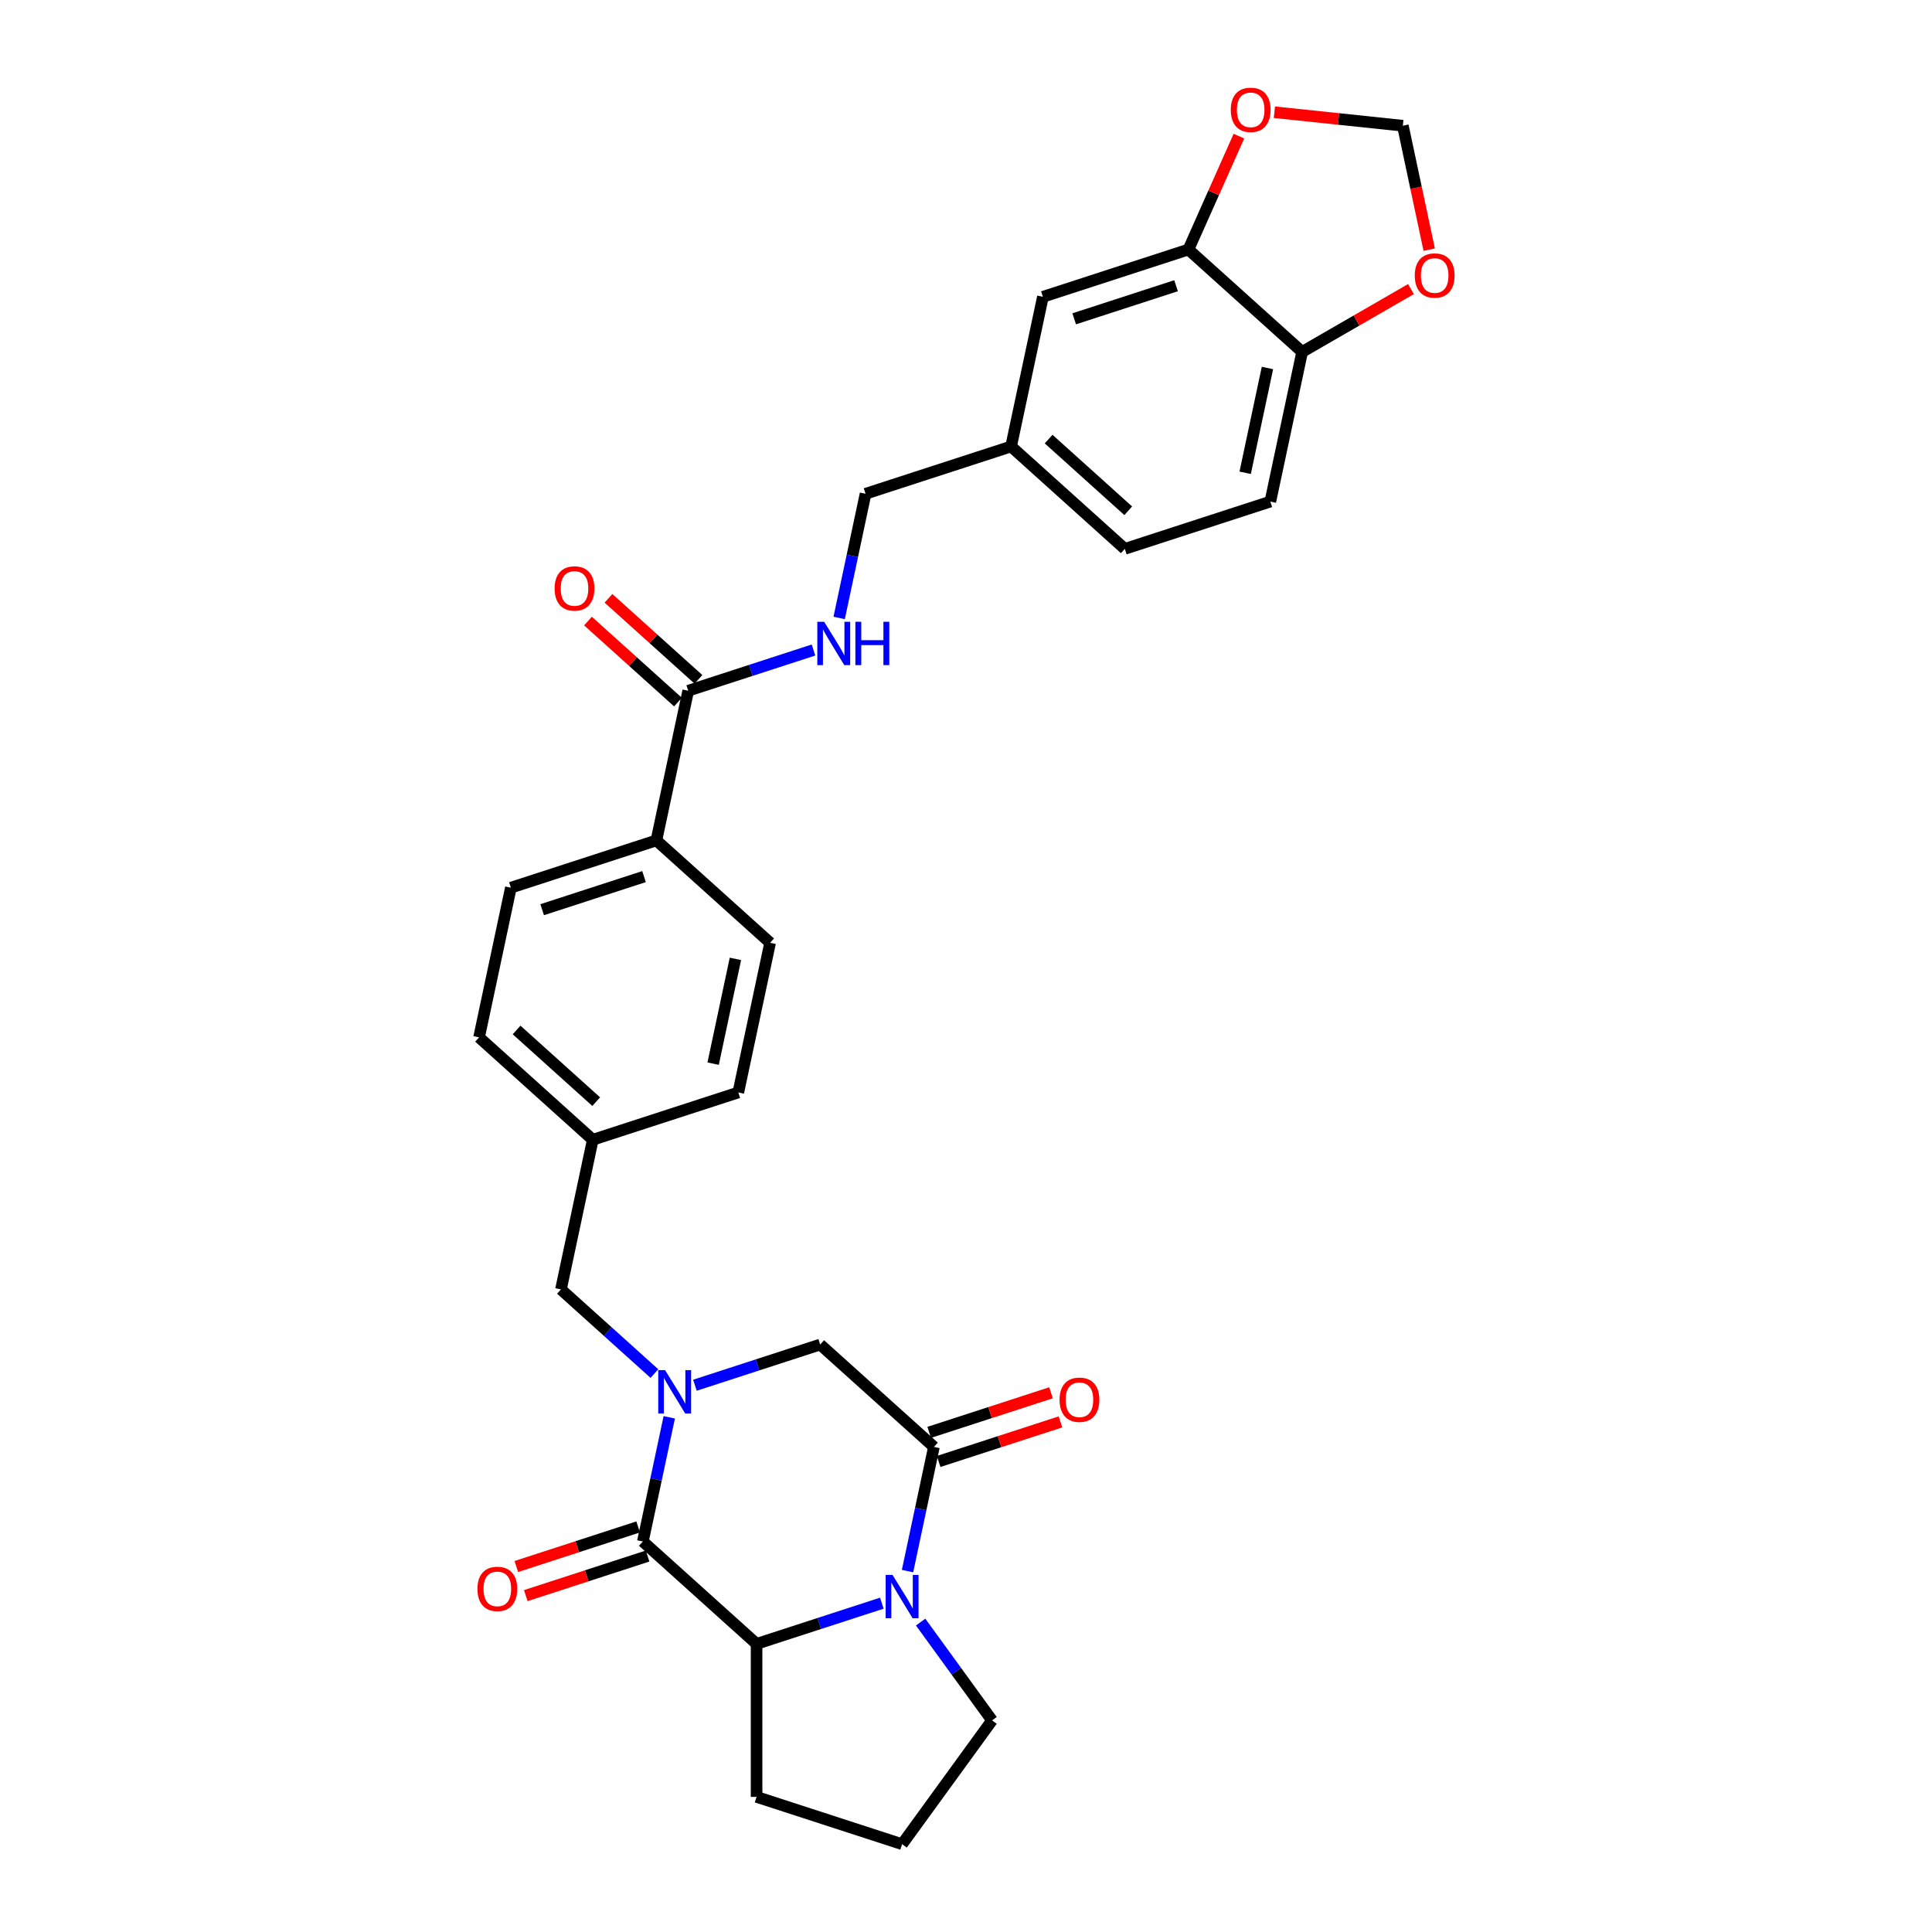 <?xml version='1.0' encoding='iso-8859-1'?>
<svg version='1.1' baseProfile='full'
              xmlns='http://www.w3.org/2000/svg'
                      xmlns:rdkit='http://www.rdkit.org/xml'
                      xmlns:xlink='http://www.w3.org/1999/xlink'
                  xml:space='preserve'
width='1000px' height='1000px' viewBox='0 0 1000 1000'>
<!-- END OF HEADER -->
<rect style='opacity:1.0;fill:#FFFFFF;stroke:none' width='1000' height='1000' x='0' y='0'> </rect>
<path class='bond-0' d='M 346.406,733.596 L 339.575,765.734' style='fill:none;fill-rule:evenodd;stroke:#0000FF;stroke-width:6px;stroke-linecap:butt;stroke-linejoin:miter;stroke-opacity:1' />
<path class='bond-0' d='M 339.575,765.734 L 332.744,797.872' style='fill:none;fill-rule:evenodd;stroke:#000000;stroke-width:6px;stroke-linecap:butt;stroke-linejoin:miter;stroke-opacity:1' />
<path class='bond-4' d='M 359.697,716.993 L 392.117,706.459' style='fill:none;fill-rule:evenodd;stroke:#0000FF;stroke-width:6px;stroke-linecap:butt;stroke-linejoin:miter;stroke-opacity:1' />
<path class='bond-4' d='M 392.117,706.459 L 424.537,695.926' style='fill:none;fill-rule:evenodd;stroke:#000000;stroke-width:6px;stroke-linecap:butt;stroke-linejoin:miter;stroke-opacity:1' />
<path class='bond-7' d='M 338.725,710.959 L 314.539,689.181' style='fill:none;fill-rule:evenodd;stroke:#0000FF;stroke-width:6px;stroke-linecap:butt;stroke-linejoin:miter;stroke-opacity:1' />
<path class='bond-7' d='M 314.539,689.181 L 290.352,667.404' style='fill:none;fill-rule:evenodd;stroke:#000000;stroke-width:6px;stroke-linecap:butt;stroke-linejoin:miter;stroke-opacity:1' />
<path class='bond-3' d='M 332.744,797.872 L 391.603,850.868' style='fill:none;fill-rule:evenodd;stroke:#000000;stroke-width:6px;stroke-linecap:butt;stroke-linejoin:miter;stroke-opacity:1' />
<path class='bond-11' d='M 330.297,790.339 L 298.772,800.582' style='fill:none;fill-rule:evenodd;stroke:#000000;stroke-width:6px;stroke-linecap:butt;stroke-linejoin:miter;stroke-opacity:1' />
<path class='bond-11' d='M 298.772,800.582 L 267.247,810.825' style='fill:none;fill-rule:evenodd;stroke:#FF0000;stroke-width:6px;stroke-linecap:butt;stroke-linejoin:miter;stroke-opacity:1' />
<path class='bond-11' d='M 335.192,805.404 L 303.667,815.647' style='fill:none;fill-rule:evenodd;stroke:#000000;stroke-width:6px;stroke-linecap:butt;stroke-linejoin:miter;stroke-opacity:1' />
<path class='bond-11' d='M 303.667,815.647 L 272.142,825.89' style='fill:none;fill-rule:evenodd;stroke:#FF0000;stroke-width:6px;stroke-linecap:butt;stroke-linejoin:miter;stroke-opacity:1' />
<path class='bond-1' d='M 469.733,813.199 L 476.564,781.06' style='fill:none;fill-rule:evenodd;stroke:#0000FF;stroke-width:6px;stroke-linecap:butt;stroke-linejoin:miter;stroke-opacity:1' />
<path class='bond-1' d='M 476.564,781.06 L 483.395,748.922' style='fill:none;fill-rule:evenodd;stroke:#000000;stroke-width:6px;stroke-linecap:butt;stroke-linejoin:miter;stroke-opacity:1' />
<path class='bond-22' d='M 476.515,839.589 L 494.999,865.029' style='fill:none;fill-rule:evenodd;stroke:#0000FF;stroke-width:6px;stroke-linecap:butt;stroke-linejoin:miter;stroke-opacity:1' />
<path class='bond-22' d='M 494.999,865.029 L 513.482,890.47' style='fill:none;fill-rule:evenodd;stroke:#000000;stroke-width:6px;stroke-linecap:butt;stroke-linejoin:miter;stroke-opacity:1' />
<path class='bond-30' d='M 456.442,829.801 L 424.022,840.335' style='fill:none;fill-rule:evenodd;stroke:#0000FF;stroke-width:6px;stroke-linecap:butt;stroke-linejoin:miter;stroke-opacity:1' />
<path class='bond-30' d='M 424.022,840.335 L 391.603,850.868' style='fill:none;fill-rule:evenodd;stroke:#000000;stroke-width:6px;stroke-linecap:butt;stroke-linejoin:miter;stroke-opacity:1' />
<path class='bond-2' d='M 483.395,748.922 L 424.537,695.926' style='fill:none;fill-rule:evenodd;stroke:#000000;stroke-width:6px;stroke-linecap:butt;stroke-linejoin:miter;stroke-opacity:1' />
<path class='bond-13' d='M 485.843,756.455 L 517.368,746.212' style='fill:none;fill-rule:evenodd;stroke:#000000;stroke-width:6px;stroke-linecap:butt;stroke-linejoin:miter;stroke-opacity:1' />
<path class='bond-13' d='M 517.368,746.212 L 548.892,735.969' style='fill:none;fill-rule:evenodd;stroke:#FF0000;stroke-width:6px;stroke-linecap:butt;stroke-linejoin:miter;stroke-opacity:1' />
<path class='bond-13' d='M 480.948,741.39 L 512.473,731.147' style='fill:none;fill-rule:evenodd;stroke:#000000;stroke-width:6px;stroke-linecap:butt;stroke-linejoin:miter;stroke-opacity:1' />
<path class='bond-13' d='M 512.473,731.147 L 543.997,720.904' style='fill:none;fill-rule:evenodd;stroke:#FF0000;stroke-width:6px;stroke-linecap:butt;stroke-linejoin:miter;stroke-opacity:1' />
<path class='bond-28' d='M 391.603,850.868 L 391.603,930.071' style='fill:none;fill-rule:evenodd;stroke:#000000;stroke-width:6px;stroke-linecap:butt;stroke-linejoin:miter;stroke-opacity:1' />
<path class='bond-5' d='M 356.221,357.518 L 339.754,434.99' style='fill:none;fill-rule:evenodd;stroke:#000000;stroke-width:6px;stroke-linecap:butt;stroke-linejoin:miter;stroke-opacity:1' />
<path class='bond-8' d='M 356.221,357.518 L 388.64,346.985' style='fill:none;fill-rule:evenodd;stroke:#000000;stroke-width:6px;stroke-linecap:butt;stroke-linejoin:miter;stroke-opacity:1' />
<path class='bond-8' d='M 388.64,346.985 L 421.06,336.451' style='fill:none;fill-rule:evenodd;stroke:#0000FF;stroke-width:6px;stroke-linecap:butt;stroke-linejoin:miter;stroke-opacity:1' />
<path class='bond-17' d='M 361.52,351.632 L 338.229,330.661' style='fill:none;fill-rule:evenodd;stroke:#000000;stroke-width:6px;stroke-linecap:butt;stroke-linejoin:miter;stroke-opacity:1' />
<path class='bond-17' d='M 338.229,330.661 L 314.938,309.69' style='fill:none;fill-rule:evenodd;stroke:#FF0000;stroke-width:6px;stroke-linecap:butt;stroke-linejoin:miter;stroke-opacity:1' />
<path class='bond-17' d='M 350.921,363.404 L 327.63,342.433' style='fill:none;fill-rule:evenodd;stroke:#000000;stroke-width:6px;stroke-linecap:butt;stroke-linejoin:miter;stroke-opacity:1' />
<path class='bond-17' d='M 327.63,342.433 L 304.339,321.461' style='fill:none;fill-rule:evenodd;stroke:#FF0000;stroke-width:6px;stroke-linecap:butt;stroke-linejoin:miter;stroke-opacity:1' />
<path class='bond-6' d='M 615.132,129.151 L 539.806,153.626' style='fill:none;fill-rule:evenodd;stroke:#000000;stroke-width:6px;stroke-linecap:butt;stroke-linejoin:miter;stroke-opacity:1' />
<path class='bond-6' d='M 608.728,147.887 L 556,165.02' style='fill:none;fill-rule:evenodd;stroke:#000000;stroke-width:6px;stroke-linecap:butt;stroke-linejoin:miter;stroke-opacity:1' />
<path class='bond-10' d='M 615.132,129.151 L 628.196,99.809' style='fill:none;fill-rule:evenodd;stroke:#000000;stroke-width:6px;stroke-linecap:butt;stroke-linejoin:miter;stroke-opacity:1' />
<path class='bond-10' d='M 628.196,99.809 L 641.26,70.467' style='fill:none;fill-rule:evenodd;stroke:#FF0000;stroke-width:6px;stroke-linecap:butt;stroke-linejoin:miter;stroke-opacity:1' />
<path class='bond-33' d='M 615.132,129.151 L 673.991,182.148' style='fill:none;fill-rule:evenodd;stroke:#000000;stroke-width:6px;stroke-linecap:butt;stroke-linejoin:miter;stroke-opacity:1' />
<path class='bond-21' d='M 290.352,667.404 L 306.819,589.933' style='fill:none;fill-rule:evenodd;stroke:#000000;stroke-width:6px;stroke-linecap:butt;stroke-linejoin:miter;stroke-opacity:1' />
<path class='bond-24' d='M 434.351,319.848 L 441.182,287.71' style='fill:none;fill-rule:evenodd;stroke:#0000FF;stroke-width:6px;stroke-linecap:butt;stroke-linejoin:miter;stroke-opacity:1' />
<path class='bond-24' d='M 441.182,287.71 L 448.013,255.572' style='fill:none;fill-rule:evenodd;stroke:#000000;stroke-width:6px;stroke-linecap:butt;stroke-linejoin:miter;stroke-opacity:1' />
<path class='bond-9' d='M 673.991,182.148 L 657.524,259.619' style='fill:none;fill-rule:evenodd;stroke:#000000;stroke-width:6px;stroke-linecap:butt;stroke-linejoin:miter;stroke-opacity:1' />
<path class='bond-9' d='M 656.026,190.475 L 644.499,244.705' style='fill:none;fill-rule:evenodd;stroke:#000000;stroke-width:6px;stroke-linecap:butt;stroke-linejoin:miter;stroke-opacity:1' />
<path class='bond-14' d='M 673.991,182.148 L 702.148,165.891' style='fill:none;fill-rule:evenodd;stroke:#000000;stroke-width:6px;stroke-linecap:butt;stroke-linejoin:miter;stroke-opacity:1' />
<path class='bond-14' d='M 702.148,165.891 L 730.305,149.634' style='fill:none;fill-rule:evenodd;stroke:#FF0000;stroke-width:6px;stroke-linecap:butt;stroke-linejoin:miter;stroke-opacity:1' />
<path class='bond-15' d='M 659.623,58.087 L 692.869,61.581' style='fill:none;fill-rule:evenodd;stroke:#FF0000;stroke-width:6px;stroke-linecap:butt;stroke-linejoin:miter;stroke-opacity:1' />
<path class='bond-15' d='M 692.869,61.581 L 726.115,65.075' style='fill:none;fill-rule:evenodd;stroke:#000000;stroke-width:6px;stroke-linecap:butt;stroke-linejoin:miter;stroke-opacity:1' />
<path class='bond-12' d='M 339.754,434.99 L 264.428,459.465' style='fill:none;fill-rule:evenodd;stroke:#000000;stroke-width:6px;stroke-linecap:butt;stroke-linejoin:miter;stroke-opacity:1' />
<path class='bond-12' d='M 333.35,453.726 L 280.622,470.858' style='fill:none;fill-rule:evenodd;stroke:#000000;stroke-width:6px;stroke-linecap:butt;stroke-linejoin:miter;stroke-opacity:1' />
<path class='bond-31' d='M 339.754,434.99 L 398.612,487.986' style='fill:none;fill-rule:evenodd;stroke:#000000;stroke-width:6px;stroke-linecap:butt;stroke-linejoin:miter;stroke-opacity:1' />
<path class='bond-34' d='M 739.75,129.225 L 732.932,97.15' style='fill:none;fill-rule:evenodd;stroke:#FF0000;stroke-width:6px;stroke-linecap:butt;stroke-linejoin:miter;stroke-opacity:1' />
<path class='bond-34' d='M 732.932,97.15 L 726.115,65.075' style='fill:none;fill-rule:evenodd;stroke:#000000;stroke-width:6px;stroke-linecap:butt;stroke-linejoin:miter;stroke-opacity:1' />
<path class='bond-16' d='M 539.806,153.626 L 523.339,231.097' style='fill:none;fill-rule:evenodd;stroke:#000000;stroke-width:6px;stroke-linecap:butt;stroke-linejoin:miter;stroke-opacity:1' />
<path class='bond-18' d='M 657.524,259.619 L 582.198,284.094' style='fill:none;fill-rule:evenodd;stroke:#000000;stroke-width:6px;stroke-linecap:butt;stroke-linejoin:miter;stroke-opacity:1' />
<path class='bond-19' d='M 264.428,459.465 L 247.961,536.936' style='fill:none;fill-rule:evenodd;stroke:#000000;stroke-width:6px;stroke-linecap:butt;stroke-linejoin:miter;stroke-opacity:1' />
<path class='bond-20' d='M 398.612,487.986 L 382.145,565.458' style='fill:none;fill-rule:evenodd;stroke:#000000;stroke-width:6px;stroke-linecap:butt;stroke-linejoin:miter;stroke-opacity:1' />
<path class='bond-20' d='M 380.648,496.314 L 369.121,550.544' style='fill:none;fill-rule:evenodd;stroke:#000000;stroke-width:6px;stroke-linecap:butt;stroke-linejoin:miter;stroke-opacity:1' />
<path class='bond-26' d='M 306.819,589.933 L 382.145,565.458' style='fill:none;fill-rule:evenodd;stroke:#000000;stroke-width:6px;stroke-linecap:butt;stroke-linejoin:miter;stroke-opacity:1' />
<path class='bond-27' d='M 306.819,589.933 L 247.961,536.936' style='fill:none;fill-rule:evenodd;stroke:#000000;stroke-width:6px;stroke-linecap:butt;stroke-linejoin:miter;stroke-opacity:1' />
<path class='bond-27' d='M 308.59,570.211 L 267.389,533.114' style='fill:none;fill-rule:evenodd;stroke:#000000;stroke-width:6px;stroke-linecap:butt;stroke-linejoin:miter;stroke-opacity:1' />
<path class='bond-32' d='M 513.482,890.47 L 466.928,954.545' style='fill:none;fill-rule:evenodd;stroke:#000000;stroke-width:6px;stroke-linecap:butt;stroke-linejoin:miter;stroke-opacity:1' />
<path class='bond-23' d='M 523.339,231.097 L 448.013,255.572' style='fill:none;fill-rule:evenodd;stroke:#000000;stroke-width:6px;stroke-linecap:butt;stroke-linejoin:miter;stroke-opacity:1' />
<path class='bond-25' d='M 523.339,231.097 L 582.198,284.094' style='fill:none;fill-rule:evenodd;stroke:#000000;stroke-width:6px;stroke-linecap:butt;stroke-linejoin:miter;stroke-opacity:1' />
<path class='bond-25' d='M 542.767,227.275 L 583.968,264.373' style='fill:none;fill-rule:evenodd;stroke:#000000;stroke-width:6px;stroke-linecap:butt;stroke-linejoin:miter;stroke-opacity:1' />
<path class='bond-29' d='M 391.603,930.071 L 466.928,954.545' style='fill:none;fill-rule:evenodd;stroke:#000000;stroke-width:6px;stroke-linecap:butt;stroke-linejoin:miter;stroke-opacity:1' />
<path  class='atom-0' d='M 344.253 709.185
L 351.603 721.066
Q 352.332 722.238, 353.504 724.361
Q 354.676 726.483, 354.739 726.61
L 354.739 709.185
L 357.717 709.185
L 357.717 731.616
L 354.644 731.616
L 346.756 718.626
Q 345.837 717.106, 344.855 715.363
Q 343.905 713.621, 343.619 713.082
L 343.619 731.616
L 340.705 731.616
L 340.705 709.185
L 344.253 709.185
' fill='#0000FF'/>
<path  class='atom-2' d='M 461.97 815.179
L 469.32 827.059
Q 470.049 828.231, 471.221 830.354
Q 472.393 832.476, 472.457 832.603
L 472.457 815.179
L 475.435 815.179
L 475.435 837.609
L 472.362 837.609
L 464.473 824.62
Q 463.554 823.099, 462.572 821.356
Q 461.622 819.614, 461.337 819.075
L 461.337 837.609
L 458.422 837.609
L 458.422 815.179
L 461.97 815.179
' fill='#0000FF'/>
<path  class='atom-9' d='M 426.588 321.828
L 433.938 333.709
Q 434.667 334.881, 435.839 337.004
Q 437.011 339.126, 437.075 339.253
L 437.075 321.828
L 440.053 321.828
L 440.053 344.259
L 436.98 344.259
L 429.091 331.269
Q 428.172 329.749, 427.19 328.006
Q 426.24 326.264, 425.955 325.725
L 425.955 344.259
L 423.04 344.259
L 423.04 321.828
L 426.588 321.828
' fill='#0000FF'/>
<path  class='atom-9' d='M 442.746 321.828
L 445.787 321.828
L 445.787 331.364
L 457.255 331.364
L 457.255 321.828
L 460.297 321.828
L 460.297 344.259
L 457.255 344.259
L 457.255 333.899
L 445.787 333.899
L 445.787 344.259
L 442.746 344.259
L 442.746 321.828
' fill='#0000FF'/>
<path  class='atom-11' d='M 637.05 56.86
Q 637.05 51.474, 639.711 48.464
Q 642.372 45.455, 647.346 45.455
Q 652.32 45.455, 654.981 48.464
Q 657.643 51.474, 657.643 56.86
Q 657.643 62.309, 654.95 65.413
Q 652.257 68.487, 647.346 68.487
Q 642.404 68.487, 639.711 65.413
Q 637.05 62.34, 637.05 56.86
M 647.346 65.952
Q 650.768 65.952, 652.605 63.671
Q 654.475 61.358, 654.475 56.86
Q 654.475 52.456, 652.605 50.238
Q 650.768 47.989, 647.346 47.989
Q 643.925 47.989, 642.056 50.207
Q 640.218 52.424, 640.218 56.86
Q 640.218 61.39, 642.056 63.671
Q 643.925 65.952, 647.346 65.952
' fill='#FF0000'/>
<path  class='atom-12' d='M 247.122 822.41
Q 247.122 817.024, 249.783 814.015
Q 252.444 811.005, 257.418 811.005
Q 262.392 811.005, 265.053 814.015
Q 267.715 817.024, 267.715 822.41
Q 267.715 827.859, 265.022 830.964
Q 262.329 834.037, 257.418 834.037
Q 252.476 834.037, 249.783 830.964
Q 247.122 827.891, 247.122 822.41
M 257.418 831.502
Q 260.84 831.502, 262.677 829.221
Q 264.547 826.909, 264.547 822.41
Q 264.547 818.006, 262.677 815.789
Q 260.84 813.539, 257.418 813.539
Q 253.997 813.539, 252.128 815.757
Q 250.29 817.975, 250.29 822.41
Q 250.29 826.94, 252.128 829.221
Q 253.997 831.502, 257.418 831.502
' fill='#FF0000'/>
<path  class='atom-14' d='M 548.425 724.511
Q 548.425 719.125, 551.086 716.115
Q 553.747 713.106, 558.721 713.106
Q 563.695 713.106, 566.356 716.115
Q 569.018 719.125, 569.018 724.511
Q 569.018 729.96, 566.325 733.065
Q 563.632 736.138, 558.721 736.138
Q 553.779 736.138, 551.086 733.065
Q 548.425 729.992, 548.425 724.511
M 558.721 733.603
Q 562.143 733.603, 563.98 731.322
Q 565.849 729.01, 565.849 724.511
Q 565.849 720.107, 563.98 717.89
Q 562.143 715.64, 558.721 715.64
Q 555.3 715.64, 553.431 717.858
Q 551.593 720.075, 551.593 724.511
Q 551.593 729.041, 553.431 731.322
Q 555.3 733.603, 558.721 733.603
' fill='#FF0000'/>
<path  class='atom-15' d='M 732.285 142.61
Q 732.285 137.224, 734.947 134.215
Q 737.608 131.205, 742.582 131.205
Q 747.556 131.205, 750.217 134.215
Q 752.878 137.224, 752.878 142.61
Q 752.878 148.059, 750.185 151.164
Q 747.492 154.237, 742.582 154.237
Q 737.639 154.237, 734.947 151.164
Q 732.285 148.091, 732.285 142.61
M 742.582 151.702
Q 746.003 151.702, 747.841 149.421
Q 749.71 147.109, 749.71 142.61
Q 749.71 138.206, 747.841 135.989
Q 746.003 133.739, 742.582 133.739
Q 739.16 133.739, 737.291 135.957
Q 735.453 138.175, 735.453 142.61
Q 735.453 147.14, 737.291 149.421
Q 739.16 151.702, 742.582 151.702
' fill='#FF0000'/>
<path  class='atom-18' d='M 287.066 304.585
Q 287.066 299.199, 289.727 296.19
Q 292.388 293.18, 297.362 293.18
Q 302.336 293.18, 304.997 296.19
Q 307.658 299.199, 307.658 304.585
Q 307.658 310.034, 304.965 313.139
Q 302.272 316.212, 297.362 316.212
Q 292.42 316.212, 289.727 313.139
Q 287.066 310.066, 287.066 304.585
M 297.362 313.677
Q 300.783 313.677, 302.621 311.396
Q 304.49 309.084, 304.49 304.585
Q 304.49 300.181, 302.621 297.964
Q 300.783 295.714, 297.362 295.714
Q 293.94 295.714, 292.071 297.932
Q 290.234 300.15, 290.234 304.585
Q 290.234 309.115, 292.071 311.396
Q 293.94 313.677, 297.362 313.677
' fill='#FF0000'/>
</svg>
